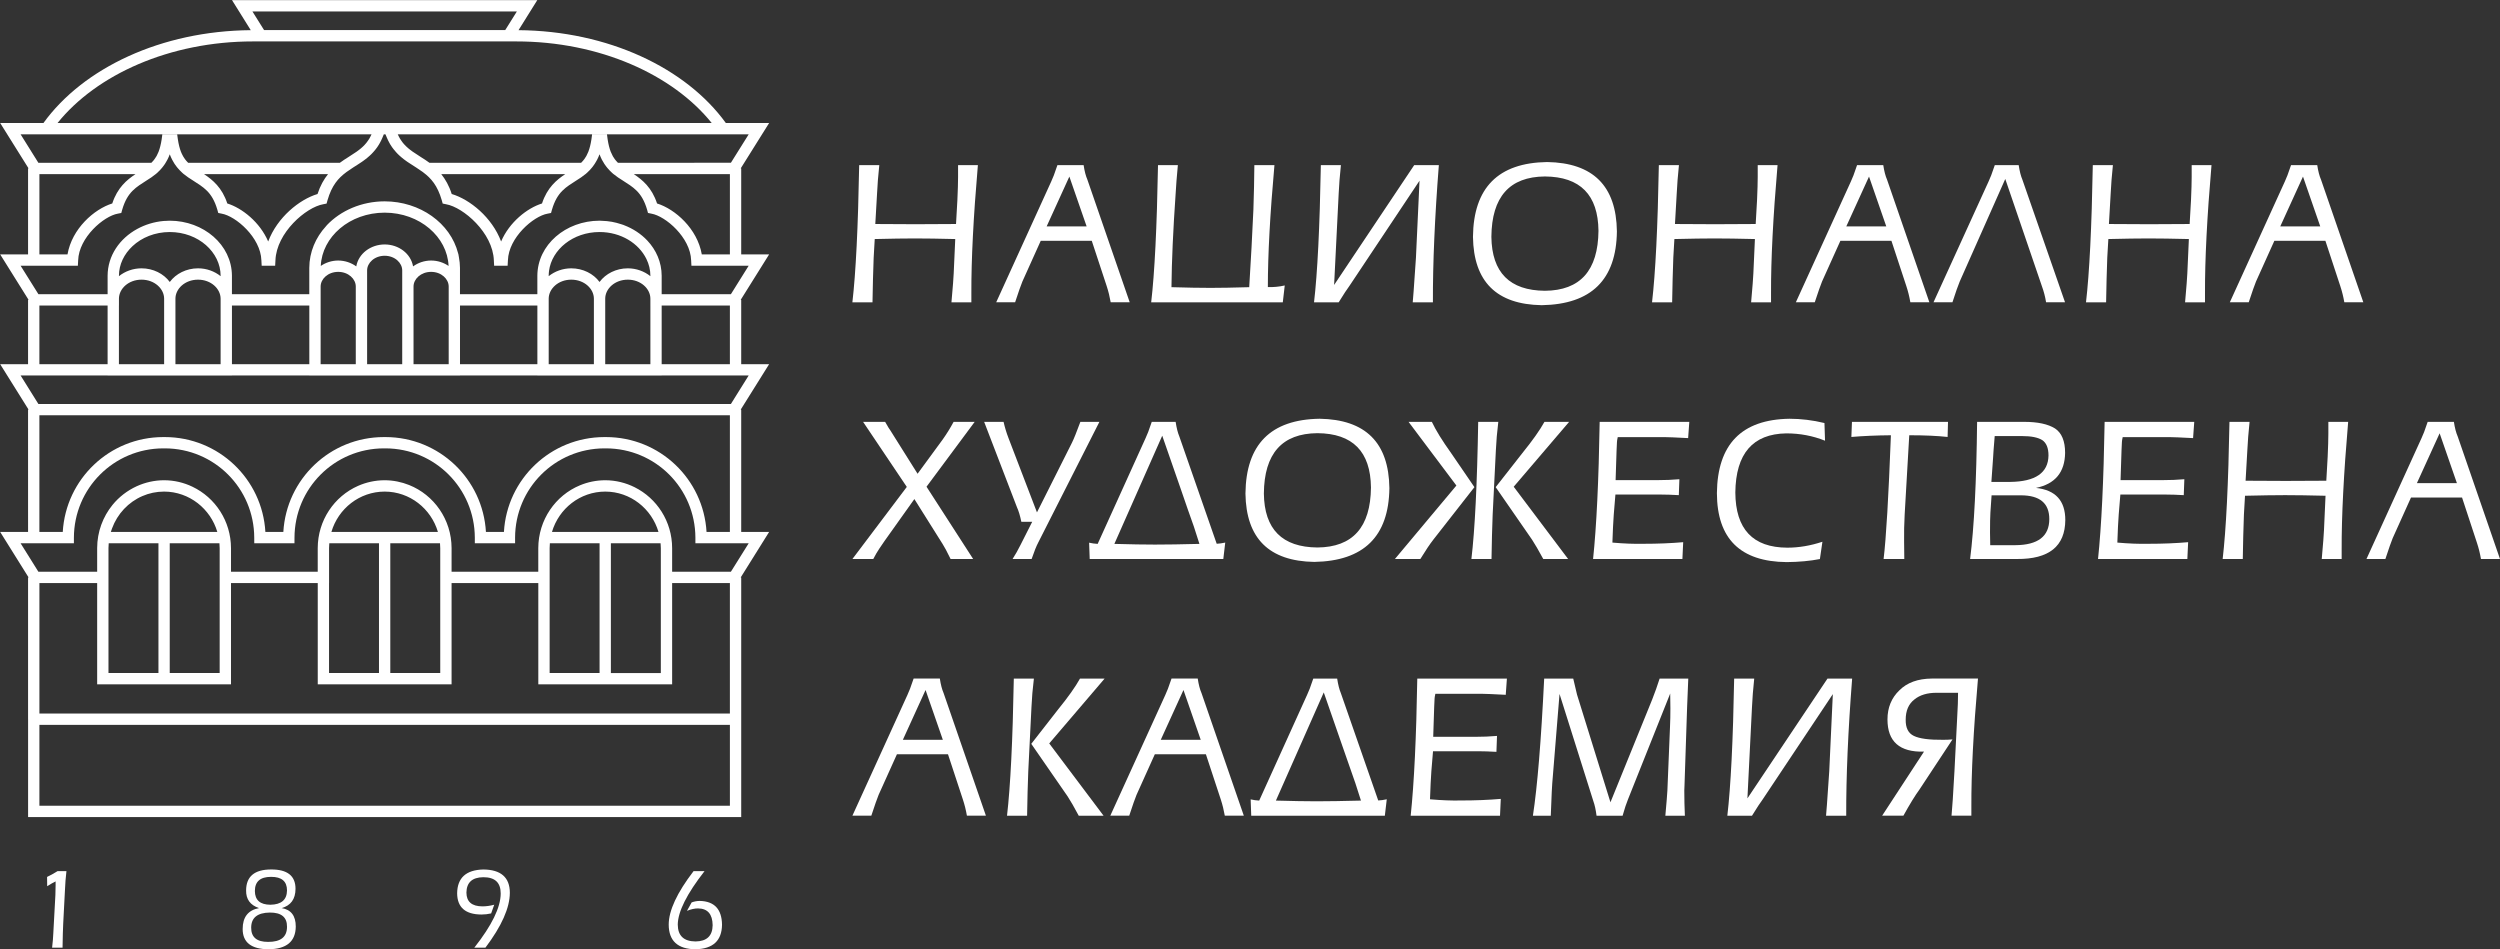 <?xml version="1.0" encoding="UTF-8" standalone="no"?>
<!-- Created with Inkscape (http://www.inkscape.org/) -->

<svg
   version="1.1"
   id="svg1"
   width="257.536"
   height="97.789"
   viewBox="0 0 257.536 97.789"
   sodipodi:docname="Brandbook NHA - apr2024 new_removed (1).pdf"
   xmlns:inkscape="http://www.inkscape.org/namespaces/inkscape"
   xmlns:sodipodi="http://sodipodi.sourceforge.net/DTD/sodipodi-0.dtd"
   xmlns="http://www.w3.org/2000/svg"
   xmlns:svg="http://www.w3.org/2000/svg">
  <rect x="0" y="0" width="257.536" height="97.789" fill="#333333" stroke="none"/>
  <defs
     id="defs1">
    <clipPath
       clipPathUnits="userSpaceOnUse"
       id="clipPath7">
      <path
         d="M 0,0.202 H 785.197 V 595.275 H 0 Z"
         transform="translate(-153.501,-441.757)"
         id="path7" />
    </clipPath>
    <clipPath
       clipPathUnits="userSpaceOnUse"
       id="clipPath9">
      <path
         d="M 0,0.202 H 785.197 V 595.275 H 0 Z"
         transform="translate(-171.599,-447.621)"
         id="path9" />
    </clipPath>
    <clipPath
       clipPathUnits="userSpaceOnUse"
       id="clipPath11">
      <path
         d="M 0,0.202 H 785.197 V 595.275 H 0 Z"
         transform="translate(-176.587,-441.757)"
         id="path11" />
    </clipPath>
    <clipPath
       clipPathUnits="userSpaceOnUse"
       id="clipPath13">
      <path
         d="M 0,0.202 H 785.197 V 595.275 H 0 Z"
         transform="translate(-189.168,-441.757)"
         id="path13" />
    </clipPath>
    <clipPath
       clipPathUnits="userSpaceOnUse"
       id="clipPath15">
      <path
         d="M 0,0.202 H 785.197 V 595.275 H 0 Z"
         transform="translate(-202.871,-446.815)"
         id="path15" />
    </clipPath>
    <clipPath
       clipPathUnits="userSpaceOnUse"
       id="clipPath17">
      <path
         d="M 0,0.202 H 785.197 V 595.275 H 0 Z"
         transform="translate(-215.283,-441.757)"
         id="path17" />
    </clipPath>
    <clipPath
       clipPathUnits="userSpaceOnUse"
       id="clipPath19">
      <path
         d="M 0,0.202 H 785.197 V 595.275 H 0 Z"
         transform="translate(-233.381,-447.621)"
         id="path19" />
    </clipPath>
    <clipPath
       clipPathUnits="userSpaceOnUse"
       id="clipPath21">
      <path
         d="M 0,0.202 H 785.197 V 595.275 H 0 Z"
         transform="translate(-241.284,-451.093)"
         id="path21" />
    </clipPath>
    <clipPath
       clipPathUnits="userSpaceOnUse"
       id="clipPath23">
      <path
         d="M 0,0.202 H 785.197 V 595.275 H 0 Z"
         transform="translate(-248.811,-441.757)"
         id="path23" />
    </clipPath>
    <clipPath
       clipPathUnits="userSpaceOnUse"
       id="clipPath25">
      <path
         d="M 0,0.202 H 785.197 V 595.275 H 0 Z"
         transform="translate(-266.909,-447.621)"
         id="path25" />
    </clipPath>
    <clipPath
       clipPathUnits="userSpaceOnUse"
       id="clipPath27">
      <path
         d="M 0,0.202 H 785.197 V 595.275 H 0 Z"
         transform="translate(-157.704,-427.494)"
         id="path27" />
    </clipPath>
    <clipPath
       clipPathUnits="userSpaceOnUse"
       id="clipPath29">
      <path
         d="M 0,0.202 H 785.197 V 595.275 H 0 Z"
         transform="translate(-165.182,-432.522)"
         id="path29" />
    </clipPath>
    <clipPath
       clipPathUnits="userSpaceOnUse"
       id="clipPath31">
      <path
         d="M 0,0.202 H 785.197 V 595.275 H 0 Z"
         transform="translate(-173.742,-423.092)"
         id="path31" />
    </clipPath>
    <clipPath
       clipPathUnits="userSpaceOnUse"
       id="clipPath33">
      <path
         d="M 0,0.202 H 785.197 V 595.275 H 0 Z"
         transform="translate(-185.293,-426.982)"
         id="path33" />
    </clipPath>
    <clipPath
       clipPathUnits="userSpaceOnUse"
       id="clipPath35">
      <path
         d="M 0,0.202 H 785.197 V 595.275 H 0 Z"
         transform="translate(-206.879,-421.923)"
         id="path35" />
    </clipPath>
    <clipPath
       clipPathUnits="userSpaceOnUse"
       id="clipPath37">
      <path
         d="M 0,0.202 H 785.197 V 595.275 H 0 Z"
         transform="translate(-210.727,-421.923)"
         id="path37" />
    </clipPath>
    <clipPath
       clipPathUnits="userSpaceOnUse"
       id="clipPath39">
      <path
         d="M 0,0.202 H 785.197 V 595.275 H 0 Z"
         transform="translate(-220.295,-427.013)"
         id="path39" />
    </clipPath>
    <clipPath
       clipPathUnits="userSpaceOnUse"
       id="clipPath41">
      <path
         d="M 0,0.202 H 785.197 V 595.275 H 0 Z"
         transform="translate(-230.729,-432.522)"
         id="path41" />
    </clipPath>
    <clipPath
       clipPathUnits="userSpaceOnUse"
       id="clipPath43">
      <path
         d="M 0,0.202 H 785.197 V 595.275 H 0 Z"
         transform="translate(-242.95,-427.88)"
         id="path43" />
    </clipPath>
    <clipPath
       clipPathUnits="userSpaceOnUse"
       id="clipPath45">
      <path
         d="M 0,0.202 H 785.197 V 595.275 H 0 Z"
         transform="translate(-249.74,-421.923)"
         id="path45" />
    </clipPath>
    <clipPath
       clipPathUnits="userSpaceOnUse"
       id="clipPath47">
      <path
         d="M 0,0.202 H 785.197 V 595.275 H 0 Z"
         transform="translate(-259.37,-421.923)"
         id="path47" />
    </clipPath>
    <clipPath
       clipPathUnits="userSpaceOnUse"
       id="clipPath49">
      <path
         d="M 0,0.202 H 785.197 V 595.275 H 0 Z"
         transform="translate(-277.467,-427.787)"
         id="path49" />
    </clipPath>
    <clipPath
       clipPathUnits="userSpaceOnUse"
       id="clipPath51">
      <path
         d="M 0,0.202 H 785.197 V 595.275 H 0 Z"
         transform="translate(-160.49,-407.954)"
         id="path51" />
    </clipPath>
    <clipPath
       clipPathUnits="userSpaceOnUse"
       id="clipPath53">
      <path
         d="M 0,0.202 H 785.197 V 595.275 H 0 Z"
         transform="translate(-170.989,-402.09)"
         id="path53" />
    </clipPath>
    <clipPath
       clipPathUnits="userSpaceOnUse"
       id="clipPath55">
      <path
         d="M 0,0.202 H 785.197 V 595.275 H 0 Z"
         transform="translate(-180.414,-407.954)"
         id="path55" />
    </clipPath>
    <clipPath
       clipPathUnits="userSpaceOnUse"
       id="clipPath57">
      <path
         d="M 0,0.202 H 785.197 V 595.275 H 0 Z"
         transform="translate(-186.222,-403.259)"
         id="path57" />
    </clipPath>
    <clipPath
       clipPathUnits="userSpaceOnUse"
       id="clipPath59">
      <path
         d="M 0,0.202 H 785.197 V 595.275 H 0 Z"
         transform="translate(-196.636,-402.09)"
         id="path59" />
    </clipPath>
    <clipPath
       clipPathUnits="userSpaceOnUse"
       id="clipPath61">
      <path
         d="M 0,0.202 H 785.197 V 595.275 H 0 Z"
         transform="translate(-206.079,-402.09)"
         id="path61" />
    </clipPath>
    <clipPath
       clipPathUnits="userSpaceOnUse"
       id="clipPath63">
      <path
         d="M 0,0.202 H 785.197 V 595.275 H 0 Z"
         transform="translate(-221.101,-402.09)"
         id="path63" />
    </clipPath>
    <clipPath
       clipPathUnits="userSpaceOnUse"
       id="clipPath65">
      <path
         d="M 0,0.202 H 785.197 V 595.275 H 0 Z"
         transform="translate(-236.295,-407.042)"
         id="path65" />
    </clipPath>
    <clipPath
       clipPathUnits="userSpaceOnUse"
       id="clipPath67">
      <path
         d="M 0,0.202 H 785.197 V 595.275 H 0 Z"
         transform="translate(-144.115,-420.942)"
         id="path67" />
    </clipPath>
    <clipPath
       clipPathUnits="userSpaceOnUse"
       id="clipPath69">
      <path
         d="M 0,0.202 H 785.197 V 595.275 H 0 Z"
         transform="translate(-91.671,-391.897)"
         id="path69" />
    </clipPath>
    <clipPath
       clipPathUnits="userSpaceOnUse"
       id="clipPath71">
      <path
         d="M 0,0.202 H 785.197 V 595.275 H 0 Z"
         transform="translate(-107.337,-396.273)"
         id="path71" />
    </clipPath>
    <clipPath
       clipPathUnits="userSpaceOnUse"
       id="clipPath73">
      <path
         d="M 0,0.202 H 785.197 V 595.275 H 0 Z"
         transform="translate(-124.29,-391.897)"
         id="path73" />
    </clipPath>
    <clipPath
       clipPathUnits="userSpaceOnUse"
       id="clipPath75">
      <path
         d="M 0,0.202 H 785.197 V 595.275 H 0 Z"
         transform="translate(-139.311,-393.676)"
         id="path75" />
    </clipPath>
  </defs>
  <sodipodi:namedview
     id="namedview1"
     pagecolor="#ffffff"
     bordercolor="#000000"
     borderopacity="0.25"
     inkscape:showpageshadow="2"
     inkscape:pageopacity="0.0"
     inkscape:pagecheckerboard="0"
     inkscape:deskcolor="#d1d1d1" />
  <g
     id="g1"
     inkscape:groupmode="layer"
     inkscape:label="1"
     transform="translate(-116.86,-173.55)">
    <g
       id="group-MC0">
      <path
         id="path6"
         d="M 0,0 C 0.264,2.272 0.44,5.805 0.525,10.599 H 2.079 C 1.994,9.792 1.936,9.059 1.906,8.402 L 1.771,6.051 C 2.957,6.04 3.99,6.035 4.871,6.035 c 0.546,0 1.592,0.005 3.138,0.016 l 0.105,1.846 c 0.035,0.772 0.053,1.369 0.053,1.794 v 0.908 H 9.698 C 9.352,6.58 9.185,3.285 9.195,0.713 V 0 H 7.656 c 0.105,1.183 0.163,1.924 0.173,2.224 l 0.12,2.665 C 6.698,4.92 5.657,4.936 4.826,4.936 4.041,4.936 3.008,4.92 1.727,4.889 L 1.644,3.44 C 1.603,2.376 1.574,1.23 1.554,0 Z"
         style="fill:#ffffff;fill-opacity:1;fill-rule:nonzero;stroke:none"
         transform="matrix(1.333,0,0,-1.333,204.668,204.692)"
         clip-path="url(#clipPath7)" />
      <path
         id="path8"
         d="M 0,0 -1.335,3.85 -3.09,0 Z m -2.737,3.468 c 0.055,0.118 0.122,0.279 0.202,0.479 0.08,0.211 0.173,0.474 0.277,0.787 h 2.026 C -0.163,4.269 -0.065,3.895 0.059,3.611 l 3.27,-9.475 H 1.859 C 1.784,-5.43 1.682,-5.016 1.553,-4.622 l -1.156,3.508 h -3.944 l -1.417,-3.144 c -0.111,-0.263 -0.298,-0.799 -0.563,-1.606 h -1.462 z"
         style="fill:#ffffff;fill-opacity:1;fill-rule:nonzero;stroke:none"
         transform="matrix(1.333,0,0,-1.333,228.799,196.873)"
         clip-path="url(#clipPath9)" />
      <path
         id="path10"
         d="M 0,0 C 0.266,2.272 0.441,5.805 0.527,10.599 H 2.061 C 1.976,9.699 1.919,8.957 1.888,8.373 1.694,5.592 1.587,3.191 1.567,1.169 2.788,1.133 3.793,1.115 4.583,1.115 c 0.756,0 1.753,0.018 2.993,0.054 0.13,2.084 0.238,4.085 0.323,6.002 0.04,1.194 0.065,2.337 0.074,3.428 H 9.525 C 9.186,6.823 9.016,3.683 9.016,1.178 9.456,1.163 9.891,1.203 10.321,1.302 L 10.171,0 Z"
         style="fill:#ffffff;fill-opacity:1;fill-rule:nonzero;stroke:none"
         transform="matrix(1.333,0,0,-1.333,235.449,204.692)"
         clip-path="url(#clipPath11)" />
      <path
         id="path12"
         d="m 0,0 c 0.266,2.272 0.441,5.805 0.527,10.599 h 1.55 C 1.992,9.792 1.934,9.061 1.905,8.405 L 1.552,1.341 7.74,10.599 H 9.646 C 9.329,6.549 9.177,3.017 9.187,0 H 7.628 C 7.638,0 7.72,1.142 7.875,3.427 L 8.152,9.397 2.738,1.271 C 2.563,1.039 2.285,0.615 1.905,0 Z"
         style="fill:#ffffff;fill-opacity:1;fill-rule:nonzero;stroke:none"
         transform="matrix(1.333,0,0,-1.333,252.224,204.692)"
         clip-path="url(#clipPath13)" />
      <path
         id="path14"
         d="M 0,0 C 0.035,-2.758 1.414,-4.147 4.138,-4.168 6.867,-4.147 8.246,-2.602 8.276,0.467 8.246,3.245 6.867,4.645 4.138,4.666 1.404,4.645 0.025,3.089 0,0 M -1.423,0 C -1.384,3.797 0.526,5.723 4.307,5.781 7.858,5.723 9.655,3.936 9.7,0.419 9.655,-3.315 7.72,-5.216 3.894,-5.282 0.398,-5.226 -1.374,-3.465 -1.423,0"
         style="fill:#ffffff;fill-opacity:1;fill-rule:nonzero;stroke:none"
         transform="matrix(1.333,0,0,-1.333,270.494,197.948)"
         clip-path="url(#clipPath15)" />
      <path
         id="path16"
         d="M 0,0 C 0.265,2.272 0.441,5.805 0.526,10.599 H 2.079 C 1.995,9.792 1.937,9.059 1.907,8.402 L 1.772,6.051 c 1.186,-0.011 2.219,-0.016 3.1,-0.016 0.545,0 1.592,0.005 3.138,0.016 l 0.105,1.846 c 0.034,0.772 0.052,1.369 0.052,1.794 v 0.908 H 9.699 C 9.353,6.58 9.186,3.285 9.196,0.713 V 0 H 7.657 C 7.762,1.183 7.819,1.924 7.83,2.224 L 7.95,4.889 C 6.698,4.92 5.657,4.936 4.827,4.936 4.041,4.936 3.008,4.92 1.727,4.889 L 1.643,3.44 C 1.604,2.376 1.574,1.23 1.554,0 Z"
         style="fill:#ffffff;fill-opacity:1;fill-rule:nonzero;stroke:none"
         transform="matrix(1.333,0,0,-1.333,287.044,204.692)"
         clip-path="url(#clipPath17)" />
      <path
         id="path18"
         d="M 0,0 -1.334,3.85 -3.09,0 Z m -2.737,3.468 c 0.055,0.118 0.124,0.279 0.203,0.479 0.08,0.211 0.172,0.474 0.276,0.787 h 2.026 C -0.162,4.269 -0.065,3.895 0.06,3.611 L 3.33,-5.864 H 1.86 C 1.785,-5.43 1.683,-5.016 1.553,-4.622 l -1.155,3.508 h -3.945 l -1.417,-3.144 c -0.11,-0.263 -0.297,-0.799 -0.562,-1.606 h -1.462 z"
         style="fill:#ffffff;fill-opacity:1;fill-rule:nonzero;stroke:none"
         transform="matrix(1.333,0,0,-1.333,311.174,196.873)"
         clip-path="url(#clipPath19)" />
      <path
         id="path20"
         d="M 0,0 C 0.055,0.118 0.122,0.277 0.203,0.477 0.283,0.688 0.375,0.95 0.48,1.263 H 2.327 C 2.397,0.798 2.492,0.424 2.613,0.14 L 5.908,-9.335 H 4.444 c -0.07,0.434 -0.178,0.847 -0.323,1.241 L 1.29,0.194 -2.229,-7.73 C -2.36,-8.04 -2.547,-8.575 -2.792,-9.335 h -1.464 z"
         style="fill:#ffffff;fill-opacity:1;fill-rule:nonzero;stroke:none"
         transform="matrix(1.333,0,0,-1.333,321.712,192.245)"
         clip-path="url(#clipPath21)" />
      <path
         id="path22"
         d="M 0,0 C 0.265,2.272 0.44,5.805 0.526,10.599 H 2.079 C 1.995,9.792 1.937,9.059 1.907,8.402 L 1.772,6.051 c 1.186,-0.011 2.219,-0.016 3.1,-0.016 0.545,0 1.591,0.005 3.138,0.016 l 0.105,1.846 c 0.034,0.772 0.052,1.369 0.052,1.794 v 0.908 H 9.699 C 9.353,6.58 9.186,3.285 9.196,0.713 V 0 H 7.657 C 7.762,1.183 7.819,1.924 7.83,2.224 L 7.95,4.889 C 6.698,4.92 5.657,4.936 4.827,4.936 4.041,4.936 3.008,4.92 1.727,4.889 L 1.643,3.44 C 1.604,2.376 1.574,1.23 1.554,0 Z"
         style="fill:#ffffff;fill-opacity:1;fill-rule:nonzero;stroke:none"
         transform="matrix(1.333,0,0,-1.333,331.748,204.692)"
         clip-path="url(#clipPath23)" />
      <path
         id="path24"
         d="M 0,0 -1.334,3.85 -3.09,0 Z m -2.737,3.468 c 0.055,0.118 0.123,0.279 0.202,0.479 0.081,0.211 0.173,0.474 0.277,0.787 h 2.026 C -0.162,4.269 -0.065,3.895 0.06,3.611 L 3.329,-5.864 H 1.86 C 1.785,-5.43 1.683,-5.016 1.552,-4.622 l -1.154,3.508 h -3.945 l -1.417,-3.144 c -0.11,-0.263 -0.297,-0.799 -0.562,-1.606 h -1.462 z"
         style="fill:#ffffff;fill-opacity:1;fill-rule:nonzero;stroke:none"
         transform="matrix(1.333,0,0,-1.333,355.879,196.873)"
         clip-path="url(#clipPath25)" />
      <path
         id="path26"
         d="m 0,0 -3.378,5.028 h 1.704 C -1.459,4.646 -1.323,4.423 -1.268,4.362 L 0.833,1.017 2.785,3.68 c 0.3,0.424 0.578,0.872 0.833,1.348 H 5.247 L 1.524,0.015 5.128,-5.571 H 3.385 C 3.1,-4.987 2.895,-4.603 2.77,-4.417 l -2.185,3.478 -2.304,-3.238 c -0.12,-0.18 -0.257,-0.382 -0.412,-0.604 -0.156,-0.233 -0.308,-0.496 -0.459,-0.79 h -1.613 z"
         style="fill:#ffffff;fill-opacity:1;fill-rule:nonzero;stroke:none"
         transform="matrix(1.333,0,0,-1.333,210.273,223.709)"
         clip-path="url(#clipPath27)" />
      <path
         id="path28"
         d="M 0,0 C 0.095,-0.423 0.22,-0.837 0.375,-1.24 L 2.581,-6.997 5.29,-1.604 C 5.431,-1.32 5.646,-0.785 5.936,0 H 7.407 L 2.679,-9.328 c -0.145,-0.274 -0.315,-0.697 -0.51,-1.27 H 0.697 c 0.225,0.351 0.428,0.71 0.609,1.077 l 0.908,1.797 H 1.373 C 1.278,-7.259 1.165,-6.884 1.035,-6.6 L -1.501,0 Z"
         style="fill:#ffffff;fill-opacity:1;fill-rule:nonzero;stroke:none"
         transform="matrix(1.333,0,0,-1.333,220.242,217.005)"
         clip-path="url(#clipPath29)" />
      <path
         id="path30"
         d="m 0,0 c 1.261,-0.036 2.305,-0.054 3.137,-0.054 0.9,0 2.045,0.018 3.436,0.054 C 6.563,0.052 6.421,0.497 6.145,1.335 5.85,2.158 5.517,3.11 5.148,4.192 4.247,6.789 3.764,8.178 3.699,8.36 Z M -1.951,0.093 C -1.726,0.041 -1.506,0.011 -1.291,0 l 3.7,8.166 C 2.463,8.284 2.531,8.443 2.612,8.643 2.691,8.854 2.784,9.116 2.889,9.429 H 4.735 C 4.805,8.965 4.9,8.59 5.019,8.306 L 7.908,0.009 c 0.206,0.01 0.425,0.041 0.66,0.092 L 8.419,-1.169 H -1.906 Z"
         style="fill:#ffffff;fill-opacity:1;fill-rule:nonzero;stroke:none"
         transform="matrix(1.333,0,0,-1.333,231.656,229.578)"
         clip-path="url(#clipPath31)" />
      <path
         id="path32"
         d="M 0,0 C 0.034,-2.758 1.414,-4.147 4.138,-4.168 6.867,-4.147 8.246,-2.602 8.276,0.467 8.246,3.245 6.867,4.645 4.138,4.666 1.404,4.645 0.025,3.09 0,0 M -1.423,0 C -1.384,3.797 0.526,5.724 4.307,5.781 7.857,5.724 9.655,3.937 9.7,0.419 9.655,-3.315 7.719,-5.216 3.894,-5.283 0.399,-5.226 -1.375,-3.465 -1.423,0"
         style="fill:#ffffff;fill-opacity:1;fill-rule:nonzero;stroke:none"
         transform="matrix(1.333,0,0,-1.333,247.057,224.393)"
         clip-path="url(#clipPath33)" />
      <path
         id="path34"
         d="m 0,0 c -0.361,0.666 -0.648,1.162 -0.863,1.488 l -2.815,4.067 2.064,2.634 C -0.828,9.16 -0.26,9.963 0.09,10.598 H 1.996 L -2.285,5.586 1.921,0 Z m -5.554,0 c 0.27,2.272 0.445,5.805 0.525,10.598 h 1.554 C -3.57,9.824 -3.633,9.093 -3.663,8.406 L -3.911,3.424 C -3.95,2.433 -3.981,1.291 -4,0 Z m -1.16,5.679 -3.696,4.919 h 1.801 C -8.313,9.963 -7.818,9.16 -7.123,8.189 L -5.321,5.555 -8.503,1.488 C -8.758,1.162 -9.091,0.666 -9.501,0 h -1.967 z"
         style="fill:#ffffff;fill-opacity:1;fill-rule:nonzero;stroke:none"
         transform="matrix(1.333,0,0,-1.333,275.839,231.137)"
         clip-path="url(#clipPath35)" />
      <path
         id="path36"
         d="M 0,0 C 0.265,2.525 0.435,6.058 0.51,10.598 H 7.436 L 7.346,9.344 C 6.371,9.396 5.76,9.421 5.516,9.421 H 1.906 C 1.866,9.235 1.846,9.108 1.846,9.041 1.846,8.968 1.836,8.756 1.816,8.404 L 1.741,6.096 h 3.227 c 0.6,0 1.168,0.024 1.703,0.07 L 6.626,4.936 C 6.091,4.967 5.628,4.982 5.238,4.982 H 1.726 L 1.599,3.44 C 1.559,2.903 1.523,2.179 1.493,1.27 2.373,1.192 3.172,1.161 3.887,1.177 c 1.105,0 2.131,0.041 3.077,0.124 L 6.903,0 Z"
         style="fill:#ffffff;fill-opacity:1;fill-rule:nonzero;stroke:none"
         transform="matrix(1.333,0,0,-1.333,280.97,231.137)"
         clip-path="url(#clipPath37)" />
      <path
         id="path38"
         d="m 0,0 c 0.04,3.776 1.908,5.692 5.603,5.749 0.895,0 1.798,-0.11 2.708,-0.33 L 8.356,4.052 C 7.416,4.43 6.418,4.619 5.363,4.619 2.771,4.577 1.459,3.056 1.424,0.054 c 0.015,-2.836 1.353,-4.258 4.013,-4.268 0.891,0 1.796,0.152 2.717,0.458 L 7.959,-5.093 C 7.199,-5.241 6.343,-5.32 5.393,-5.329 1.808,-5.298 0.01,-3.522 0,0"
         style="fill:#ffffff;fill-opacity:1;fill-rule:nonzero;stroke:none"
         transform="matrix(1.333,0,0,-1.333,293.726,224.351)"
         clip-path="url(#clipPath39)" />
      <path
         id="path40"
         d="M 0,0 H 7.423 L 7.392,-1.169 C 6.601,-1.081 5.613,-1.037 4.428,-1.037 L 4.074,-7.156 C 4.035,-7.874 4.02,-8.567 4.03,-9.234 c 0,-0.305 0.005,-0.76 0.015,-1.364 H 2.446 c 0.195,1.607 0.383,4.794 0.564,9.561 -1.126,-0.01 -2.145,-0.055 -3.055,-0.132 z"
         style="fill:#ffffff;fill-opacity:1;fill-rule:nonzero;stroke:none"
         transform="matrix(1.333,0,0,-1.333,307.638,217.005)"
         clip-path="url(#clipPath41)" />
      <path
         id="path42"
         d="M 0,0 C 1.955,0.021 2.944,0.701 2.964,2.04 2.964,2.626 2.798,3.025 2.469,3.239 2.133,3.441 1.623,3.542 0.938,3.542 H -1.193 C -1.266,2.67 -1.307,2.112 -1.317,1.869 L -1.449,0 Z m -1.525,-2.372 c -0.019,-0.311 -0.03,-0.821 -0.03,-1.531 0,-0.113 0.006,-0.442 0.016,-0.986 h 1.936 c 1.753,0.011 2.629,0.683 2.629,2.019 0,1.222 -0.733,1.834 -2.2,1.834 h -2.26 z m -1.568,-3.585 c 0.31,2.443 0.49,5.976 0.54,10.598 H 1.088 C 2.132,4.641 2.925,4.471 3.47,4.13 3.988,3.784 4.248,3.156 4.248,2.247 4.228,0.745 3.478,-0.159 1.997,-0.464 3.507,-0.624 4.263,-1.451 4.263,-2.944 4.252,-4.973 3.004,-5.978 0.518,-5.957 Z"
         style="fill:#ffffff;fill-opacity:1;fill-rule:nonzero;stroke:none"
         transform="matrix(1.333,0,0,-1.333,323.933,223.194)"
         clip-path="url(#clipPath43)" />
      <path
         id="path44"
         d="M 0,0 C 0.265,2.525 0.435,6.058 0.51,10.598 H 7.436 L 7.346,9.344 C 6.371,9.396 5.76,9.421 5.515,9.421 H 1.906 C 1.866,9.235 1.846,9.108 1.846,9.041 1.846,8.968 1.836,8.756 1.816,8.404 L 1.741,6.096 h 3.226 c 0.601,0 1.169,0.024 1.704,0.07 L 6.626,4.936 C 6.091,4.967 5.628,4.982 5.238,4.982 H 1.726 L 1.599,3.44 C 1.558,2.903 1.523,2.179 1.493,1.27 2.374,1.192 3.172,1.161 3.887,1.177 c 1.105,0 2.131,0.041 3.077,0.124 L 6.903,0 Z"
         style="fill:#ffffff;fill-opacity:1;fill-rule:nonzero;stroke:none"
         transform="matrix(1.333,0,0,-1.333,332.987,231.137)"
         clip-path="url(#clipPath45)" />
      <path
         id="path46"
         d="M 0,0 C 0.265,2.272 0.441,5.805 0.526,10.598 H 2.08 C 1.995,9.792 1.937,9.059 1.907,8.402 L 1.772,6.05 C 2.958,6.04 3.991,6.035 4.872,6.035 5.417,6.035 6.464,6.04 8.01,6.05 L 8.115,7.897 C 8.149,8.668 8.168,9.266 8.168,9.69 v 0.908 H 9.699 C 9.353,6.58 9.186,3.285 9.196,0.713 V 0 H 7.657 C 7.762,1.183 7.819,1.924 7.83,2.224 L 7.95,4.889 C 6.698,4.92 5.657,4.936 4.827,4.936 4.041,4.936 3.008,4.92 1.727,4.889 L 1.643,3.44 C 1.604,2.376 1.574,1.23 1.555,0 Z"
         style="fill:#ffffff;fill-opacity:1;fill-rule:nonzero;stroke:none"
         transform="matrix(1.333,0,0,-1.333,345.826,231.137)"
         clip-path="url(#clipPath47)" />
      <path
         id="path48"
         d="M 0,0 -1.334,3.85 -3.09,0 Z m -2.737,3.469 c 0.055,0.118 0.123,0.278 0.203,0.478 0.08,0.211 0.172,0.474 0.276,0.787 h 2.026 C -0.162,4.27 -0.065,3.895 0.06,3.611 L 3.33,-5.864 H 1.86 C 1.785,-5.43 1.683,-5.016 1.552,-4.622 l -1.154,3.508 h -3.945 l -1.417,-3.144 c -0.11,-0.263 -0.297,-0.799 -0.562,-1.606 h -1.462 z"
         style="fill:#ffffff;fill-opacity:1;fill-rule:nonzero;stroke:none"
         transform="matrix(1.333,0,0,-1.333,369.956,223.318)"
         clip-path="url(#clipPath49)" />
      <path
         id="path50"
         d="M 0,0 -1.335,3.85 -3.09,0 Z m -2.737,3.468 c 0.055,0.119 0.123,0.278 0.202,0.479 0.081,0.211 0.173,0.474 0.277,0.787 h 2.026 C -0.163,4.27 -0.065,3.895 0.059,3.611 l 3.27,-9.475 H 1.86 C 1.785,-5.43 1.682,-5.016 1.552,-4.622 l -1.155,3.508 h -3.944 l -1.418,-3.144 c -0.109,-0.264 -0.297,-0.799 -0.562,-1.606 h -1.462 z"
         style="fill:#ffffff;fill-opacity:1;fill-rule:nonzero;stroke:none"
         transform="matrix(1.333,0,0,-1.333,213.986,249.762)"
         clip-path="url(#clipPath51)" />
      <path
         id="path52"
         d="m 0,0 c -0.355,0.667 -0.64,1.162 -0.855,1.489 l -2.813,4.066 2.055,2.635 c 0.79,0.971 1.359,1.773 1.71,2.409 H 2.002 L -2.28,5.586 1.92,0 Z m -5.542,0 c 0.264,2.273 0.439,5.806 0.525,10.599 h 1.552 C -3.561,9.825 -3.623,9.093 -3.652,8.406 L -3.9,3.425 C -3.94,2.433 -3.97,1.291 -3.99,0 Z"
         style="fill:#ffffff;fill-opacity:1;fill-rule:nonzero;stroke:none"
         transform="matrix(1.333,0,0,-1.333,227.985,257.581)"
         clip-path="url(#clipPath53)" />
      <path
         id="path54"
         d="M 0,0 -1.334,3.85 -3.089,0 Z m -2.737,3.468 c 0.055,0.119 0.122,0.278 0.202,0.479 0.08,0.211 0.173,0.474 0.278,0.787 h 2.025 C -0.163,4.27 -0.065,3.895 0.06,3.611 L 3.33,-5.864 H 1.86 C 1.784,-5.43 1.682,-5.016 1.553,-4.622 l -1.155,3.508 h -3.945 l -1.417,-3.144 c -0.11,-0.264 -0.298,-0.799 -0.562,-1.606 h -1.463 z"
         style="fill:#ffffff;fill-opacity:1;fill-rule:nonzero;stroke:none"
         transform="matrix(1.333,0,0,-1.333,240.553,249.762)"
         clip-path="url(#clipPath55)" />
      <path
         id="path56"
         d="m 0,0 c 1.261,-0.035 2.305,-0.055 3.137,-0.055 0.9,0 2.046,0.02 3.436,0.055 C 6.563,0.052 6.421,0.497 6.145,1.335 5.85,2.158 5.518,3.11 5.147,4.192 4.247,6.789 3.764,8.179 3.699,8.359 Z M -1.951,0.093 C -1.726,0.041 -1.506,0.011 -1.291,0 l 3.7,8.166 C 2.463,8.283 2.531,8.443 2.612,8.643 2.691,8.855 2.784,9.117 2.889,9.429 H 4.735 C 4.805,8.965 4.9,8.59 5.019,8.306 L 7.908,0.009 C 8.114,0.018 8.334,0.05 8.568,0.101 L 8.419,-1.169 H -1.906 Z"
         style="fill:#ffffff;fill-opacity:1;fill-rule:nonzero;stroke:none"
         transform="matrix(1.333,0,0,-1.333,248.296,256.022)"
         clip-path="url(#clipPath57)" />
      <path
         id="path58"
         d="M 0,0 C 0.265,2.525 0.435,6.059 0.51,10.599 H 7.436 L 7.346,9.344 C 6.37,9.396 5.76,9.422 5.515,9.422 H 1.906 C 1.865,9.236 1.846,9.108 1.846,9.041 1.846,8.968 1.836,8.757 1.816,8.404 L 1.741,6.097 h 3.226 c 0.601,0 1.168,0.024 1.704,0.07 L 6.626,4.936 C 6.09,4.967 5.628,4.983 5.237,4.983 H 1.726 L 1.598,3.44 C 1.558,2.902 1.523,2.179 1.493,1.27 2.373,1.193 3.171,1.161 3.887,1.178 c 1.105,0 2.131,0.041 3.076,0.123 L 6.903,0 Z"
         style="fill:#ffffff;fill-opacity:1;fill-rule:nonzero;stroke:none"
         transform="matrix(1.333,0,0,-1.333,262.181,257.581)"
         clip-path="url(#clipPath59)" />
      <path
         id="path60"
         d="M 0,0 C 0.345,2.252 0.635,5.785 0.871,10.599 H 3.116 C 3.251,9.994 3.349,9.581 3.409,9.359 l 2.583,-8.321 3.23,7.955 c 0.214,0.544 0.404,1.078 0.57,1.606 h 2.215 C 11.957,9.54 11.927,8.81 11.917,8.406 L 11.715,2.348 C 11.704,2.208 11.699,2.076 11.699,1.952 11.699,1.287 11.715,0.635 11.744,0 h -1.509 c 0.095,1.06 0.147,1.711 0.158,1.954 l 0.203,4.939 c 0.02,0.423 0.029,0.888 0.029,1.396 C 10.616,8.65 10.61,9.035 10.61,9.443 L 7.351,1.271 C 7.226,0.972 7.086,0.548 6.931,0 H 4.918 C 4.858,0.466 4.775,0.84 4.671,1.124 L 2.057,9.412 1.532,2.954 C 1.481,2.448 1.431,1.464 1.381,0 Z"
         style="fill:#ffffff;fill-opacity:1;fill-rule:nonzero;stroke:none"
         transform="matrix(1.333,0,0,-1.333,274.772,257.581)"
         clip-path="url(#clipPath61)" />
      <path
         id="path62"
         d="m 0,0 c 0.266,2.273 0.441,5.806 0.527,10.599 h 1.55 C 1.992,9.792 1.934,9.061 1.905,8.405 L 1.552,1.341 7.74,10.599 H 9.645 C 9.329,6.549 9.177,3.016 9.187,0 H 7.628 C 7.638,0 7.72,1.142 7.875,3.428 L 8.152,9.397 2.738,1.271 C 2.563,1.039 2.284,0.615 1.905,0 Z"
         style="fill:#ffffff;fill-opacity:1;fill-rule:nonzero;stroke:none"
         transform="matrix(1.333,0,0,-1.333,294.801,257.581)"
         clip-path="url(#clipPath63)" />
      <path
         id="path64"
         d="m 0,0 c -1.882,-0.052 -2.822,0.777 -2.822,2.487 0,0.914 0.307,1.665 0.923,2.254 0.595,0.594 1.424,0.895 2.491,0.906 h 3.58 C 3.821,1.629 3.65,-1.666 3.661,-4.239 V -4.951 H 2.128 c 0.05,0.485 0.126,1.633 0.226,3.442 L 2.571,2.765 C 2.612,3.41 2.632,4.005 2.632,4.548 H 0.97 C 0.254,4.548 -0.316,4.377 -0.738,4.034 -1.189,3.687 -1.414,3.165 -1.414,2.47 -1.424,1.837 -1.213,1.419 -0.783,1.216 -0.351,1.004 0.408,0.902 1.496,0.914 c 0.216,0 0.452,0.009 0.707,0.03 l -2.55,-3.868 c -0.34,-0.464 -0.755,-1.141 -1.245,-2.027 h -1.643 z"
         style="fill:#ffffff;fill-opacity:1;fill-rule:nonzero;stroke:none"
         transform="matrix(1.333,0,0,-1.333,315.059,250.979)"
         clip-path="url(#clipPath65)" />
      <path
         id="path66"
         d="M 0,0 H -4.541 V 1.823 C -4.544,3.89 -5.723,5.675 -7.44,6.53 -8.125,6.871 -8.894,7.068 -9.71,7.07 -10.404,7.068 -11.066,6.929 -11.67,6.676 -13.555,5.894 -14.879,4.013 -14.885,1.823 V 0 h -6.701 v 1.367 l 10e-4,0.456 c -0.005,2.218 -1.363,4.114 -3.285,4.879 -0.586,0.234 -1.22,0.366 -1.887,0.368 C -27.49,7.068 -28.185,6.912 -28.815,6.634 -30.648,5.825 -31.926,3.976 -31.93,1.823 V 0 h -6.702 v 1.823 c -0.005,2.096 -1.219,3.905 -2.975,4.743 -0.665,0.321 -1.407,0.502 -2.195,0.504 -0.753,-0.002 -1.466,-0.168 -2.111,-0.461 -0.732,-0.335 -1.375,-0.83 -1.88,-1.451 -0.737,-0.909 -1.18,-2.069 -1.182,-3.335 V 0 h -4.543 l -1.373,2.197 h 4.118 v 0.435 c 0.013,3.816 3.085,6.89 6.9,6.901 h 0.139 c 3.813,-0.011 6.887,-3.085 6.898,-6.901 l 0.002,-0.435 h 3.107 l 0.002,0.435 c 0.011,3.816 3.083,6.89 6.898,6.901 h 0.139 c 3.811,-0.011 6.886,-3.085 6.899,-6.901 V 2.197 h 3.111 v 0.435 c 0.009,3.816 3.082,6.89 6.897,6.901 h 0.138 c 3.813,-0.011 6.886,-3.085 6.9,-6.901 V 2.197 h 0.438 3.679 z M -10.149,2.197 V -7.829 h -3.859 v 6.953 2.699 c 0,0.127 0.007,0.25 0.018,0.374 z m 4.715,0 c 0.011,-0.124 0.019,-0.248 0.019,-0.374 v -2.699 -6.953 h -3.86 V 2.197 Z m -8.394,0.876 c 0.53,1.805 2.175,3.118 4.118,3.12 1.94,-0.002 3.584,-1.315 4.115,-3.12 z M -27.196,2.197 V -7.829 h -3.86 v 6.953 h 0.002 v 2.699 c 0,0.127 0.008,0.25 0.018,0.374 z m 4.716,0 c 0.01,-0.124 0.018,-0.248 0.018,-0.374 v -9.652 h -3.86 V 2.197 Z m -8.394,0.876 c 0.529,1.805 2.175,3.118 4.117,3.12 1.94,-0.002 3.585,-1.315 4.116,-3.12 z M -44.239,2.197 V -7.829 h -3.862 v 9.652 c 0,0.126 0.009,0.25 0.019,0.374 z m 4.713,0 c 0.009,-0.124 0.018,-0.248 0.018,-0.374 v -9.652 h -3.859 V 2.197 Z m -8.393,0.876 c 0.027,0.093 0.06,0.184 0.094,0.275 0.414,1.129 1.268,2.036 2.352,2.501 0.513,0.223 1.077,0.343 1.671,0.344 0.976,-10e-4 1.875,-0.337 2.598,-0.896 0.713,-0.556 1.252,-1.326 1.515,-2.224 z m 9.287,-11.777 v 7.828 h 6.704 v -7.828 h 10.342 v 7.828 h 6.703 v -7.828 h 10.342 v 7.828 h 4.463 v -10.083 h -53.36 v 10.083 h 4.463 v -7.828 z m 38.555,-9.382 h -53.362 v 6.253 H -0.077 Z M -0.078,12.091 V 3.073 h -1.804 c -0.239,4.089 -3.611,7.324 -7.759,7.333 h -0.14 c -4.151,-0.009 -7.526,-3.244 -7.759,-7.333 h -1.39 c -0.236,4.089 -3.61,7.324 -7.756,7.333 h -0.143 c -4.149,-0.009 -7.521,-3.244 -7.758,-7.333 h -1.387 c -0.237,4.089 -3.611,7.324 -7.759,7.333 h -0.141 c -4.15,-0.009 -7.522,-3.244 -7.759,-7.333 h -1.806 v 9.018 z m -54.813,3.074 h 6.723 v -0.002 h 4.368 0.874 4.366 v 0.002 h 5.98 v -0.002 h 3.59 0.875 2.713 0.875 3.59 v 0.002 h 5.98 v -0.002 h 4.368 0.875 4.364 v 0.002 H 1.373 L 0,12.964 h -53.518 z m 6.723,0.874 h -5.272 v 4.535 h 5.272 z m 5.242,5.063 c 0.002,0.766 0.736,1.468 1.745,1.469 1.004,-0.001 1.738,-0.701 1.746,-1.462 v -0.535 -4.535 h -3.491 z m -0.874,0 v -5.063 h -3.494 v 4.535 h 0.002 v 0.538 c 0.009,0.761 0.74,1.458 1.745,1.459 1.007,-0.001 1.745,-0.705 1.747,-1.469 m -1.747,2.345 c -0.663,-10e-4 -1.275,-0.229 -1.745,-0.606 v 0.033 c 0.001,0.871 0.398,1.679 1.051,2.288 0.71,0.664 1.725,1.088 2.879,1.09 1.105,-0.002 2.086,-0.392 2.791,-1.009 0.703,-0.617 1.134,-1.46 1.136,-2.369 v -0.033 c -0.469,0.377 -1.083,0.605 -1.746,0.606 -0.896,-10e-4 -1.708,-0.411 -2.183,-1.055 -0.475,0.644 -1.288,1.054 -2.183,1.055 m 12.967,-7.408 h -5.98 v 4.535 h 5.98 z m 8.053,6.005 c 0.002,0.576 0.565,1.128 1.359,1.129 0.79,-10e-4 1.354,-0.55 1.358,-1.127 v -1.472 -4.535 h -2.717 z m -4.463,0 v -6.005 h -2.717 l 0.001,4.535 v 1.47 c 0.001,0.576 0.563,1.128 1.358,1.129 0.793,-10e-4 1.356,-0.553 1.358,-1.129 m 3.588,1.242 v -1.242 -6.005 h -2.713 v 6.005 1.242 c 0,0.577 0.564,1.129 1.358,1.132 0.791,-0.003 1.355,-0.555 1.355,-1.132 m -1.355,2.006 c -1.08,-0.002 -2.022,-0.703 -2.196,-1.696 -0.388,0.281 -0.875,0.452 -1.395,0.453 -0.501,-0.001 -0.969,-0.158 -1.348,-0.419 0.095,2.243 2.221,4.115 4.939,4.119 2.714,-0.004 4.843,-1.876 4.938,-4.119 -0.382,0.261 -0.848,0.418 -1.349,0.419 -0.523,-0.001 -1.007,-0.172 -1.395,-0.453 -0.175,0.993 -1.115,1.694 -2.194,1.696 m 11.8,-9.253 h -5.98 v 4.535 h 5.98 z m 5.243,5.063 c 0,0.764 0.737,1.468 1.746,1.469 1.005,-0.001 1.742,-0.702 1.744,-1.466 v -0.531 h 0.001 v -4.535 h -3.491 z m -0.875,0 v -5.063 h -3.493 v 4.535 0.531 c 0.005,0.763 0.739,1.465 1.746,1.466 1.009,-0.001 1.744,-0.705 1.747,-1.469 m -1.747,2.345 c -0.661,-10e-4 -1.276,-0.23 -1.746,-0.606 v 0.033 c 0,0.127 0.011,0.251 0.025,0.374 0.22,1.651 1.846,3.001 3.904,3.004 1.661,-0.002 3.037,-0.879 3.623,-2.084 0.197,-0.401 0.306,-0.838 0.306,-1.294 v -0.033 c -0.469,0.376 -1.083,0.605 -1.744,0.606 -0.897,-10e-4 -1.709,-0.41 -2.185,-1.054 -0.475,0.644 -1.286,1.053 -2.183,1.054 M -0.078,16.039 H -5.35 v 4.535 h 5.272 z m -54.813,7.608 h 3.683 0.328 0.414 l 0.022,0.415 c 0.055,1.768 1.979,3.424 3.071,3.611 l 0.263,0.052 0.072,0.26 c 0.403,1.383 1.084,1.733 1.917,2.274 0.221,0.133 0.448,0.287 0.67,0.469 h 0.004 l 0.058,0.051 c 0.004,0.003 0.009,0.008 0.013,0.012 l 0.056,0.048 c 0.027,0.025 0.052,0.053 0.078,0.078 0.043,0.04 0.084,0.078 0.124,0.12 0.055,0.059 0.109,0.121 0.163,0.186 0.024,0.029 0.048,0.06 0.072,0.092 0.05,0.064 0.097,0.129 0.145,0.199 0.038,0.061 0.074,0.124 0.111,0.188 0.028,0.05 0.057,0.096 0.083,0.147 0.067,0.129 0.126,0.263 0.18,0.41 0.053,-0.147 0.115,-0.281 0.18,-0.409 0.027,-0.053 0.056,-0.1 0.086,-0.152 0.035,-0.062 0.069,-0.123 0.107,-0.182 0.049,-0.072 0.097,-0.14 0.148,-0.204 0.023,-0.031 0.045,-0.06 0.068,-0.086 0.054,-0.067 0.11,-0.13 0.168,-0.19 0.038,-0.04 0.077,-0.077 0.117,-0.115 0.028,-0.026 0.054,-0.057 0.083,-0.082 l 0.054,-0.048 c 0.005,-0.004 0.011,-0.009 0.014,-0.013 l 0.058,-0.05 h 0.004 c 0.222,-0.182 0.45,-0.336 0.67,-0.469 0.833,-0.541 1.514,-0.891 1.918,-2.274 l 0.072,-0.258 0.263,-0.054 c 1.089,-0.187 3.017,-1.843 3.071,-3.611 l 0.022,-0.415 h 0.628 0.414 l 0.022,0.415 c 0.076,2.138 2.363,4.105 3.688,4.337 l 0.264,0.052 0.072,0.261 c 0.331,1.144 0.83,1.701 1.43,2.149 0.011,0.008 0.022,0.017 0.032,0.026 0.168,0.122 0.341,0.237 0.522,0.354 0.215,0.138 0.441,0.276 0.663,0.429 0.041,0.028 0.08,0.056 0.119,0.084 0.061,0.044 0.121,0.089 0.182,0.136 0.047,0.037 0.095,0.075 0.143,0.114 0.064,0.054 0.128,0.108 0.191,0.167 0.038,0.034 0.075,0.073 0.115,0.11 0.051,0.051 0.101,0.106 0.151,0.161 0.058,0.064 0.116,0.133 0.171,0.203 0.041,0.055 0.085,0.11 0.126,0.168 0.043,0.06 0.082,0.124 0.123,0.189 0.027,0.044 0.054,0.091 0.079,0.137 0.07,0.124 0.133,0.258 0.194,0.399 0.021,0.05 0.043,0.099 0.062,0.15 0.015,0.041 0.033,0.073 0.048,0.113 h 0.062 0.066 c 0.015,-0.042 0.035,-0.078 0.051,-0.119 0.014,-0.039 0.031,-0.077 0.048,-0.116 0.066,-0.158 0.136,-0.305 0.213,-0.44 0.023,-0.04 0.044,-0.08 0.068,-0.118 0.042,-0.069 0.084,-0.136 0.13,-0.199 0.034,-0.051 0.07,-0.098 0.108,-0.145 0.063,-0.082 0.127,-0.159 0.195,-0.233 0.044,-0.05 0.091,-0.099 0.136,-0.145 0.041,-0.041 0.082,-0.081 0.124,-0.119 0.058,-0.053 0.115,-0.104 0.176,-0.154 0.054,-0.045 0.108,-0.088 0.161,-0.13 0.059,-0.043 0.116,-0.086 0.173,-0.127 0.041,-0.028 0.08,-0.058 0.12,-0.086 0.234,-0.159 0.468,-0.304 0.691,-0.447 0.166,-0.109 0.328,-0.215 0.483,-0.328 0.018,-0.015 0.036,-0.027 0.052,-0.041 0.595,-0.446 1.091,-1.005 1.421,-2.142 l 0.071,-0.259 0.265,-0.054 c 1.329,-0.232 3.615,-2.199 3.69,-4.339 l 0.021,-0.413 h 0.626 0.416 l 0.023,0.415 c 0.054,1.768 1.978,3.424 3.07,3.611 l 0.263,0.052 0.073,0.26 c 0.404,1.383 1.084,1.733 1.917,2.274 0.22,0.133 0.449,0.287 0.669,0.469 h 0.004 l 0.062,0.053 c 0.002,0.003 0.003,0.005 0.007,0.007 l 0.058,0.051 c 0.028,0.025 0.055,0.056 0.083,0.082 0.041,0.039 0.08,0.075 0.119,0.116 0.056,0.059 0.111,0.12 0.163,0.186 0.025,0.029 0.05,0.061 0.074,0.092 0.049,0.064 0.096,0.129 0.141,0.199 0.041,0.061 0.079,0.128 0.117,0.194 0.027,0.048 0.054,0.092 0.079,0.141 0.067,0.129 0.127,0.264 0.18,0.412 0.055,-0.148 0.117,-0.283 0.18,-0.412 0.026,-0.049 0.055,-0.092 0.081,-0.138 0.038,-0.068 0.075,-0.136 0.117,-0.199 0.045,-0.068 0.091,-0.132 0.139,-0.193 0.026,-0.034 0.051,-0.067 0.078,-0.099 0.052,-0.063 0.104,-0.124 0.16,-0.181 0.041,-0.043 0.081,-0.084 0.124,-0.124 0.028,-0.025 0.052,-0.054 0.079,-0.076 l 0.058,-0.052 c 0.002,-10e-4 0.004,-0.003 0.005,-0.005 l 0.062,-0.054 h 0.006 c 0.221,-0.182 0.448,-0.336 0.669,-0.469 0.833,-0.541 1.513,-0.891 1.918,-2.274 l 0.07,-0.258 0.264,-0.054 c 1.091,-0.187 3.018,-1.843 3.071,-3.611 l 0.022,-0.415 h 0.742 3.681 L 0,21.448 h -5.35 v 1.426 0 c -0.003,1.049 -0.424,1.993 -1.114,2.724 -0.485,0.514 -1.106,0.922 -1.807,1.187 -0.011,0.004 -0.019,0.009 -0.03,0.014 -0.058,0.02 -0.117,0.036 -0.175,0.056 -0.232,0.076 -0.472,0.143 -0.72,0.187 -0.256,0.047 -0.519,0.069 -0.786,0.078 -0.056,10e-4 -0.111,0.008 -0.17,0.008 h -0.001 c -2.61,-0.005 -4.794,-1.858 -4.804,-4.254 v -1.426 h -5.98 v 0.596 1.437 c 0,0.278 -0.032,0.548 -0.08,0.812 -0.013,0.079 -0.023,0.161 -0.041,0.238 -0.007,0.029 -0.019,0.058 -0.026,0.087 -0.594,2.321 -2.933,4.001 -5.673,4.006 -1.785,-0.003 -3.398,-0.714 -4.474,-1.849 0,-0.002 -10e-4,-0.004 -10e-4,-0.005 -0.02,-0.021 -0.038,-0.045 -0.057,-0.067 -0.801,-0.873 -1.288,-1.989 -1.293,-3.222 v -2.033 h -5.978 v 1.426 c -0.011,2.396 -2.195,4.249 -4.802,4.254 h -0.002 c -0.119,0 -0.237,-0.008 -0.354,-0.017 -0.043,-0.003 -0.086,-0.001 -0.129,-0.005 -0.735,-0.067 -1.422,-0.283 -2.026,-0.611 -1.362,-0.741 -2.288,-2.064 -2.295,-3.621 v -1.426 h -5.347 z m 8.881,7.081 c -0.666,-0.44 -1.401,-1.047 -1.797,-2.268 -1.403,-0.436 -3.117,-1.95 -3.46,-3.937 h -2.171 v 6.205 z m 14.878,0 c -0.321,-0.401 -0.606,-0.895 -0.812,-1.538 -1.403,-0.42 -3.112,-1.805 -3.814,-3.669 -0.638,1.486 -2.006,2.579 -3.161,2.939 -0.398,1.221 -1.132,1.828 -1.8,2.268 z m -23.759,3.074 h 1.145 v -10e-4 h 25.975 c -0.026,-0.056 -0.052,-0.108 -0.079,-0.159 -0.029,-0.058 -0.059,-0.118 -0.091,-0.172 -0.037,-0.06 -0.075,-0.117 -0.114,-0.171 -0.04,-0.056 -0.077,-0.111 -0.12,-0.162 -0.039,-0.048 -0.08,-0.094 -0.121,-0.138 -0.045,-0.047 -0.089,-0.095 -0.135,-0.138 -0.048,-0.046 -0.098,-0.091 -0.148,-0.133 -0.039,-0.033 -0.078,-0.064 -0.118,-0.096 -0.068,-0.052 -0.136,-0.107 -0.21,-0.158 -0.011,-0.008 -0.023,-0.015 -0.034,-0.024 -0.193,-0.134 -0.4,-0.265 -0.618,-0.405 -0.214,-0.133 -0.437,-0.277 -0.659,-0.442 h -11.725 c -0.02,0.019 -0.039,0.043 -0.06,0.064 -0.031,0.032 -0.061,0.066 -0.091,0.099 -0.032,0.039 -0.064,0.079 -0.096,0.121 -0.046,0.064 -0.093,0.132 -0.136,0.208 -0.013,0.021 -0.023,0.045 -0.035,0.067 -0.05,0.092 -0.099,0.19 -0.141,0.301 l -10e-4,0.002 c -0.098,0.256 -0.176,0.565 -0.234,0.946 0,0 0,0.002 -10e-4,0.004 l -0.026,0.19 -0.026,0.189 h -0.766 -0.384 l -0.024,-0.189 -0.026,-0.19 c 0,-0.002 0,-0.004 0,-0.004 -0.058,-0.381 -0.138,-0.689 -0.235,-0.944 0,-0.002 -10e-4,-0.004 -10e-4,-0.006 -0.043,-0.11 -0.091,-0.207 -0.139,-0.299 -0.013,-0.022 -0.024,-0.046 -0.037,-0.067 -0.042,-0.076 -0.09,-0.144 -0.137,-0.208 -0.032,-0.042 -0.062,-0.081 -0.094,-0.121 -0.033,-0.036 -0.063,-0.072 -0.098,-0.105 -0.018,-0.019 -0.034,-0.039 -0.053,-0.058 h -8.734 z m 17.972,7.18 h 0.357 19.606 0.002 0.355 c 6.463,0.004 12.115,-2.574 15.117,-6.305 h -24.555 -0.721 -0.002 -0.386 -0.331 -24.56 c 3.003,3.731 8.657,6.309 15.118,6.305 m 20.378,2.314 -0.899,-1.438 h -18.636 l -0.899,1.438 z m 3.742,-12.568 c -0.665,-0.44 -1.401,-1.047 -1.798,-2.269 -1.158,-0.36 -2.525,-1.452 -3.161,-2.938 -0.702,1.864 -2.411,3.249 -3.817,3.669 -0.204,0.643 -0.49,1.137 -0.81,1.538 z m 12.722,0 v -6.205 h -2.172 c -0.342,1.987 -2.057,3.5 -3.458,3.937 -0.398,1.221 -1.132,1.828 -1.799,2.268 z M 0.23,33.802 H 1.375 L 0.001,31.605 -8.73,31.603 c -0.016,0.016 -0.031,0.033 -0.046,0.048 -0.036,0.038 -0.073,0.077 -0.107,0.117 -0.031,0.038 -0.063,0.077 -0.094,0.118 -0.046,0.065 -0.093,0.133 -0.137,0.208 -0.012,0.022 -0.025,0.048 -0.036,0.07 -0.049,0.091 -0.095,0.186 -0.136,0.292 -0.002,0.004 -0.003,0.009 -0.006,0.013 -0.097,0.256 -0.176,0.564 -0.234,0.946 l -0.031,0.232 -0.019,0.147 h -0.769 -0.383 l -0.05,-0.379 c -0.059,-0.382 -0.136,-0.69 -0.235,-0.946 -10e-4,-0.004 -0.003,-0.008 -0.004,-0.012 -0.042,-0.107 -0.087,-0.202 -0.135,-0.29 -0.013,-0.025 -0.025,-0.051 -0.041,-0.074 -0.04,-0.074 -0.086,-0.139 -0.132,-0.203 -0.033,-0.045 -0.067,-0.088 -0.101,-0.127 -0.022,-0.026 -0.046,-0.05 -0.069,-0.076 -0.027,-0.029 -0.051,-0.058 -0.079,-0.084 h -11.723 c -0.223,0.165 -0.445,0.309 -0.661,0.442 -0.22,0.143 -0.431,0.276 -0.626,0.412 -0.007,0.005 -0.015,0.009 -0.02,0.013 -0.076,0.054 -0.149,0.11 -0.22,0.165 -0.036,0.029 -0.073,0.06 -0.11,0.09 -0.052,0.044 -0.102,0.09 -0.153,0.138 -0.044,0.042 -0.089,0.087 -0.13,0.132 -0.041,0.047 -0.084,0.095 -0.127,0.144 -0.038,0.049 -0.075,0.103 -0.114,0.156 -0.041,0.057 -0.081,0.113 -0.117,0.176 -0.033,0.053 -0.061,0.112 -0.091,0.17 -0.025,0.052 -0.052,0.104 -0.079,0.16 H 0.231 Z M 0.797,3.073 v 9.455 H 0.758 l 2.196,3.511 H 0.797 v 4.972 H 0.758 l 2.196,3.512 H 0.797 v 6.645 H 0.758 l 2.196,3.508 H -0.39 c -3.08,4.256 -9.109,7.121 -16.022,7.176 l 1.449,2.32 h -0.79 -22.8 l 1.448,-2.32 c -6.911,-0.055 -12.944,-2.92 -16.022,-7.176 h -3.343 l 2.195,-3.508 h -0.04 v -6.645 h -2.155 l 2.195,-3.512 h -0.04 v -4.972 h -2.155 l 2.195,-3.511 h -0.04 V 3.073 h -2.155 l 2.196,-3.514 h -0.041 v -10.952 h 0.002 v -7.567 h 0.437 54.673 v 8.001 10.518 H 0.758 l 2.195,3.514 z"
         style="fill:#ffffff;fill-opacity:1;fill-rule:nonzero;stroke:none"
         transform="matrix(1.333,0,0,-1.333,192.153,232.446)"
         clip-path="url(#clipPath67)"
         inkscape:export-filename="path66.svg"
         inkscape:export-xdpi="96"
         inkscape:export-ydpi="96" />
      <path
         id="path68"
         d="M 0,0 C 0.05,0.43 0.081,0.796 0.092,1.098 L 0.254,4.074 C 0.265,4.321 0.27,4.572 0.27,4.826 V 5.12 C 0.095,5.037 -0.122,4.912 -0.38,4.749 l -0.009,0.717 c 0.31,0.152 0.58,0.303 0.814,0.45 H 1.108 C 1.048,5.414 1.012,4.932 0.994,4.471 L 0.857,1.842 C 0.836,1.419 0.818,0.805 0.807,0 Z"
         style="fill:#ffffff;fill-opacity:1;fill-rule:nonzero;stroke:none"
         transform="matrix(1.333,0,0,-1.333,122.228,271.173)"
         clip-path="url(#clipPath69)" />
      <path
         id="path70"
         d="M 0,0 C 0.005,-0.701 0.403,-1.054 1.196,-1.06 2.044,-1.047 2.473,-0.681 2.483,0.043 2.483,0.75 2.072,1.1 1.246,1.094 0.414,1.094 0,0.729 0,0 m -0.286,-2.822 c -0.008,-0.745 0.43,-1.114 1.311,-1.109 0.973,-0.005 1.458,0.383 1.458,1.166 0.008,0.74 -0.435,1.106 -1.329,1.101 -0.954,-0.012 -1.435,-0.398 -1.44,-1.158 m -0.658,-0.112 c 0,0.919 0.422,1.458 1.264,1.614 -0.678,0.228 -1.012,0.685 -0.998,1.371 0.006,1.07 0.645,1.608 1.917,1.614 C 2.507,1.676 3.141,1.178 3.141,0.168 3.136,-0.624 2.779,-1.12 2.068,-1.319 2.795,-1.437 3.16,-1.913 3.16,-2.746 3.148,-3.898 2.451,-4.484 1.068,-4.501 c -1.342,0.005 -2.012,0.528 -2.012,1.567"
         style="fill:#ffffff;fill-opacity:1;fill-rule:nonzero;stroke:none"
         transform="matrix(1.333,0,0,-1.333,143.116,265.338)"
         clip-path="url(#clipPath71)" />
      <path
         id="path72"
         d="M 0,0 C 1.353,1.715 2.034,3.108 2.04,4.179 2.044,5.028 1.594,5.45 0.688,5.444 -0.165,5.433 -0.598,5.035 -0.609,4.252 -0.603,3.55 -0.193,3.197 0.621,3.191 c 0.29,0 0.597,0.041 0.919,0.127 L 1.301,2.646 C 1.052,2.589 0.802,2.561 0.551,2.561 -0.694,2.567 -1.32,3.116 -1.326,4.207 -1.31,5.397 -0.634,6.01 0.697,6.041 2.057,6.03 2.742,5.43 2.747,4.243 2.742,3.078 2.113,1.664 0.859,0 Z"
         style="fill:#ffffff;fill-opacity:1;fill-rule:nonzero;stroke:none"
         transform="matrix(1.333,0,0,-1.333,165.72,271.173)"
         clip-path="url(#clipPath73)" />
      <path
         id="path74"
         d="M 0,0 C 0,1.085 0.641,2.463 1.922,4.135 H 2.77 C 1.401,2.38 0.711,1.003 0.7,0.004 0.705,-0.86 1.163,-1.294 2.075,-1.301 c 0.868,0.012 1.309,0.43 1.32,1.253 C 3.384,0.812 3.006,1.246 2.264,1.252 2.006,1.252 1.722,1.19 1.411,1.064 L 1.772,1.716 C 1.979,1.792 2.188,1.831 2.401,1.831 3.53,1.805 4.103,1.191 4.12,-0.009 4.103,-1.241 3.422,-1.873 2.075,-1.905 0.697,-1.893 0.005,-1.258 0,0"
         style="fill:#ffffff;fill-opacity:1;fill-rule:nonzero;stroke:none"
         transform="matrix(1.333,0,0,-1.333,185.747,268.799)"
         clip-path="url(#clipPath75)" />
    </g>
  </g>
</svg>
